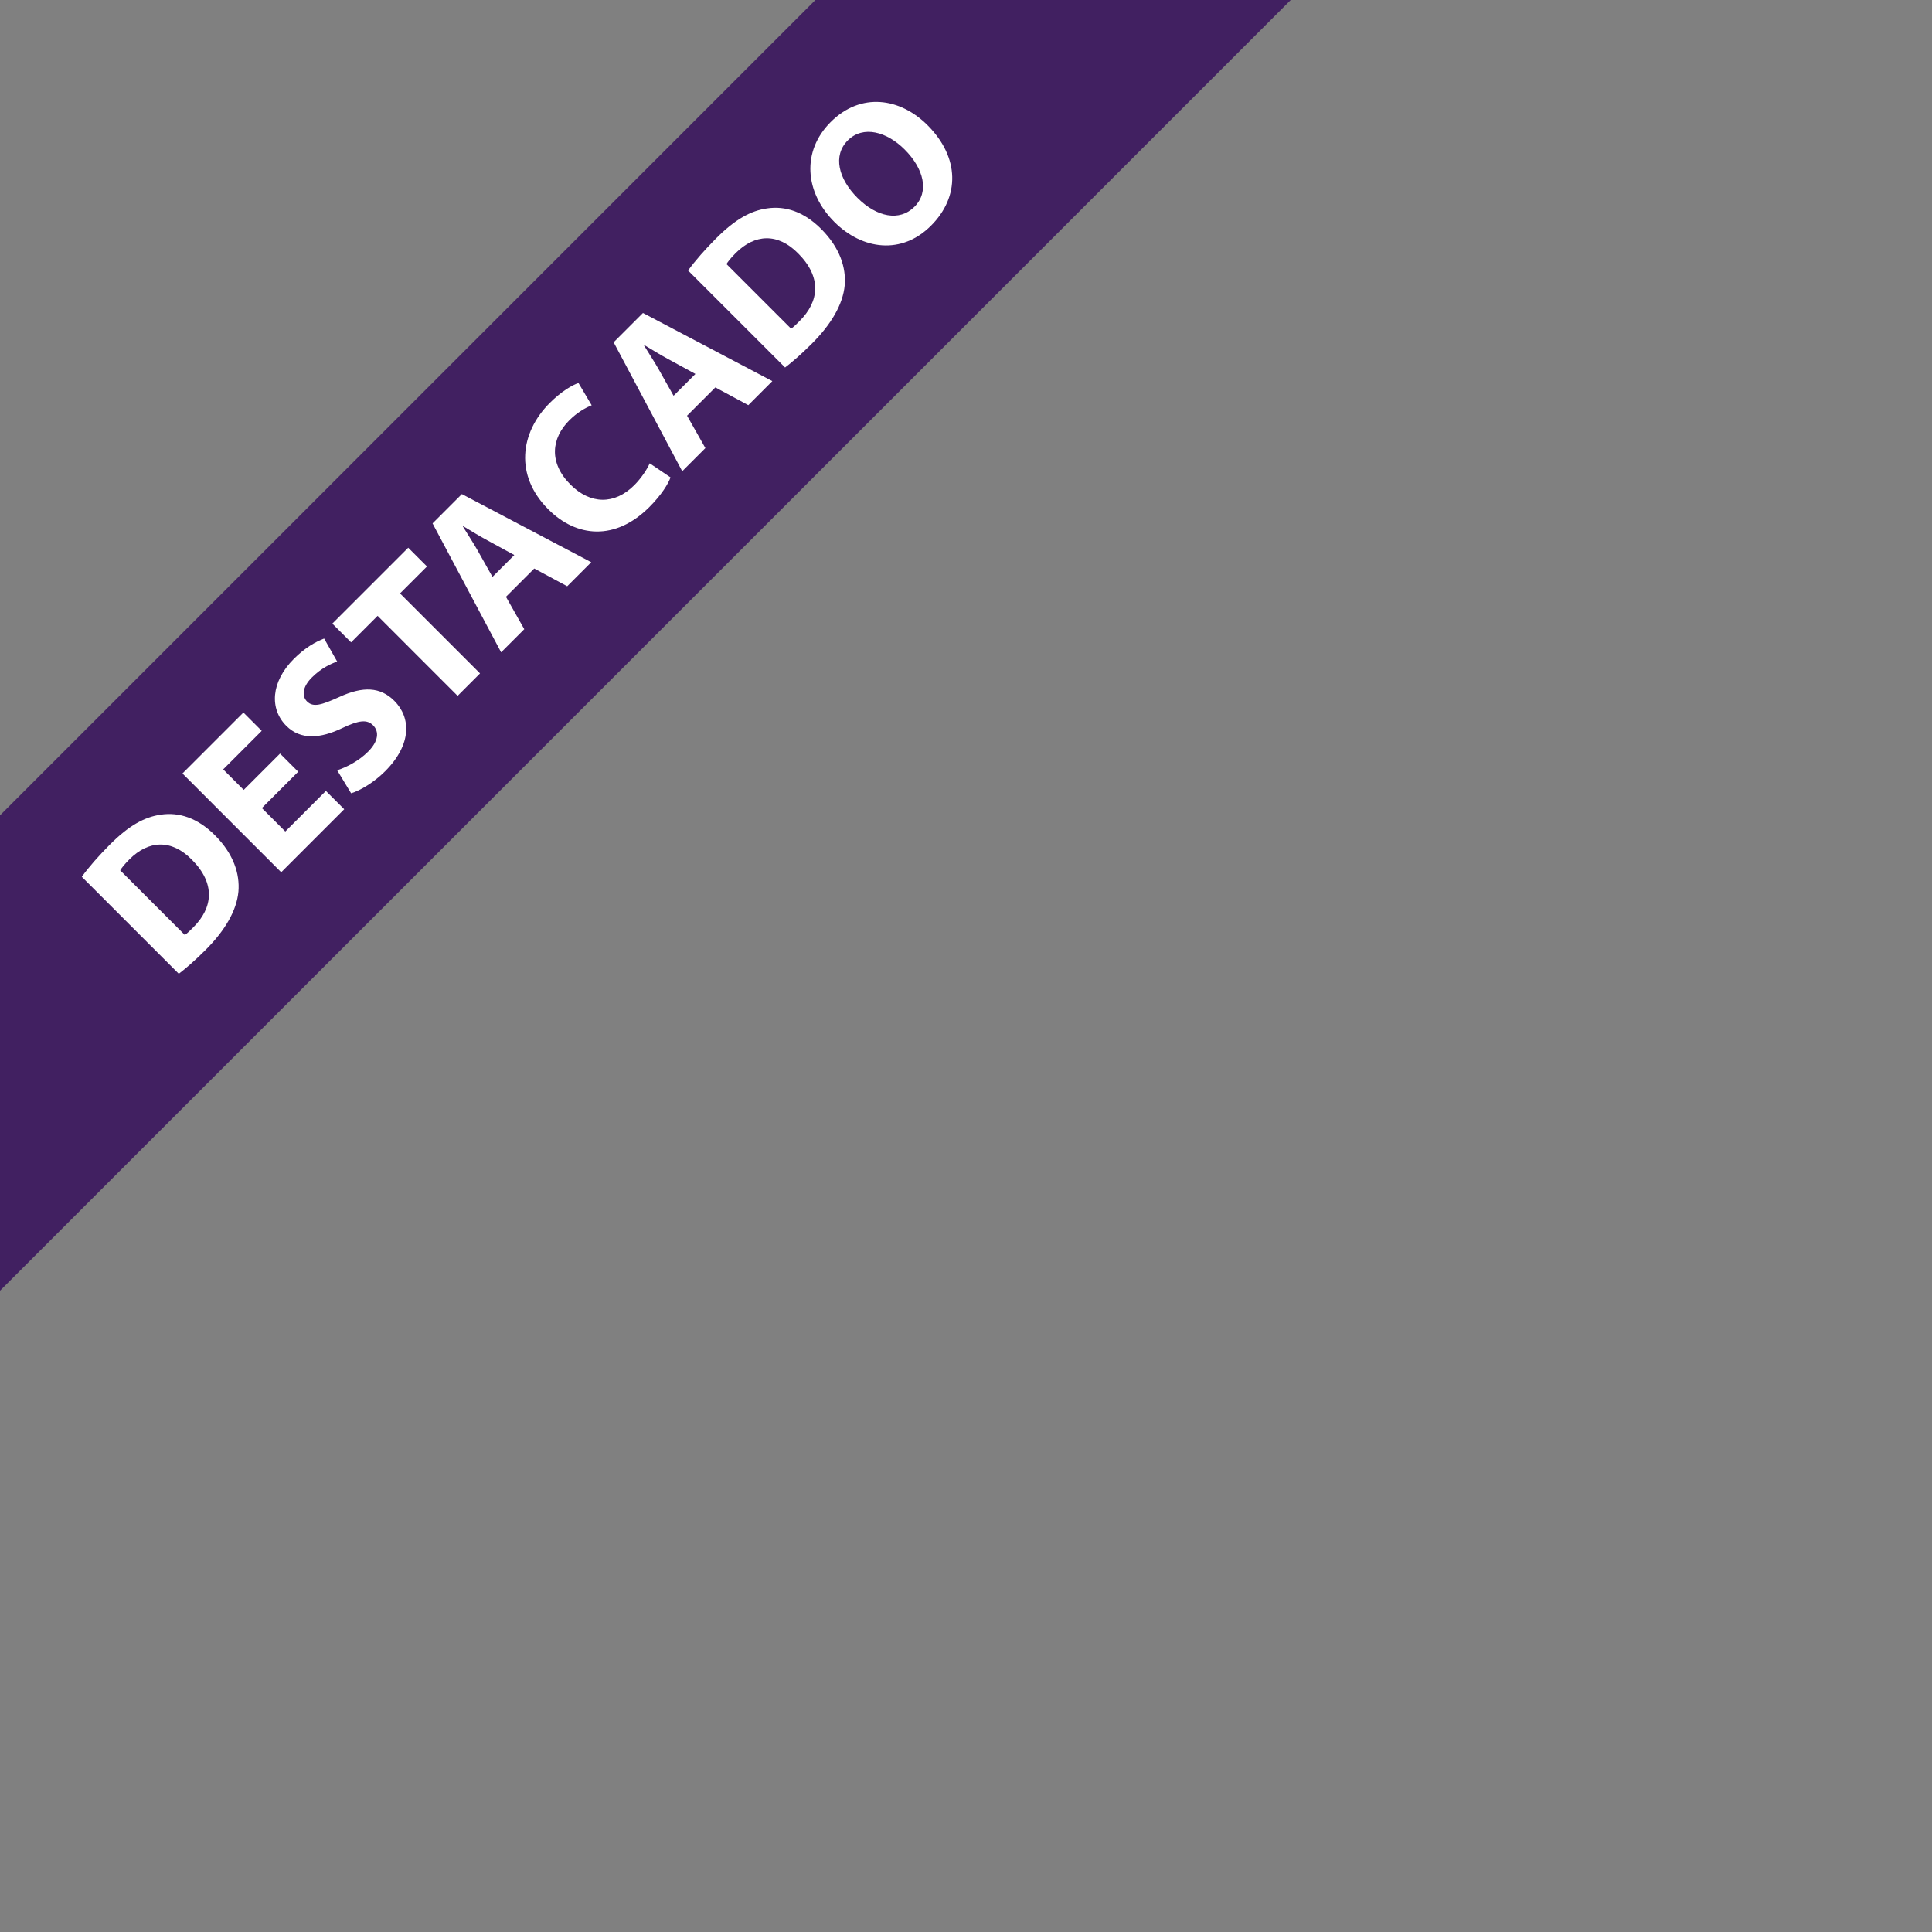 <?xml version="1.0" encoding="utf-8"?>
<!-- Generator: Adobe Illustrator 16.0.4, SVG Export Plug-In . SVG Version: 6.00 Build 0)  -->
<!DOCTYPE svg PUBLIC "-//W3C//DTD SVG 1.1//EN" "http://www.w3.org/Graphics/SVG/1.1/DTD/svg11.dtd">
<svg version="1.1" id="Capa_1" xmlns="http://www.w3.org/2000/svg" xmlns:xlink="http://www.w3.org/1999/xlink" x="0px" y="0px"
	 width="1000px" height="1000px" viewBox="0 0 1000 1000" enable-background="new 0 0 1000 1000" xml:space="preserve">
<rect x="0" y="0" width="1000" height="1000" fill="#808080" stroke="none"/>
<g>
	
		<rect x="-331.986" y="207.001" transform="matrix(-0.707 0.707 -0.707 -0.707 636.367 324.406)" fill="#412061" width="1165.966" height="173.996"/>
	<g>
		<path fill="#FFFFFF" d="M42.336,453.824c3.564-4.93,8.722-10.845,14.562-16.685c9.707-9.707,17.746-14.258,26.393-15.473
			c9.252-1.364,18.884,1.594,27.909,10.619c9.782,9.783,12.968,20.098,12.21,29.198c-0.91,9.859-6.978,20.174-16.988,30.184
			c-5.991,5.992-10.617,9.859-13.879,12.361L42.336,453.824z M95.651,483.932c1.213-0.758,2.807-2.352,4.247-3.791
			c10.542-10.39,11.604-22.98-0.606-35.19c-10.542-10.693-22.373-10.087-32.308-0.151c-2.579,2.578-4.021,4.475-4.778,5.688
			L95.651,483.932z"/>
		<path fill="#FFFFFF" d="M154.35,399.449l-18.808,18.808l12.133,12.135l21.008-21.008l9.48,9.48l-32.611,32.611l-51.115-51.117
			l31.549-31.549l9.48,9.48l-19.946,19.945l10.618,10.617l18.808-18.808L154.35,399.449z"/>
		<path fill="#FFFFFF" d="M174.521,398.692c4.702-1.518,11.073-4.701,16.003-9.631c5.309-5.309,5.914-10.314,2.577-13.652
			c-3.185-3.185-7.432-2.578-15.774,1.365c-11.452,5.536-21.689,6.371-29.122-1.062c-8.722-8.722-8.115-22.676,3.943-34.734
			c5.765-5.765,11.225-8.798,15.623-10.466l6.75,11.906c-3.034,1.062-8.115,3.261-13.12,8.266
			c-5.006,5.006-5.158,9.709-2.504,12.363c3.262,3.262,7.584,1.82,16.686-2.275c12.361-5.688,21.312-5.232,28.516,1.972
			c8.57,8.57,9.252,22.448-4.777,36.479c-5.84,5.84-13.121,10.086-17.596,11.375L174.521,398.692z"/>
		<path fill="#FFFFFF" d="M195.451,318.758l-13.728,13.727l-9.707-9.707l39.285-39.285l9.707,9.707l-13.954,13.955l41.409,41.408
			l-11.604,11.604L195.451,318.758z"/>
		<path fill="#FFFFFF" d="M261.886,308.901l9.48,16.76l-11.983,11.983l-35.493-66.739l15.168-15.168l66.967,35.266l-12.438,12.438
			l-17.064-9.176L261.886,308.901z M266.208,287.286l-14.03-7.659c-3.942-2.124-8.646-5.006-12.438-7.281l-0.151,0.152
			c2.275,3.792,5.385,8.419,7.508,12.21l7.812,13.879L266.208,287.286z"/>
		<path fill="#FFFFFF" d="M347.052,247.093c-1.062,3.186-4.702,9.101-10.921,15.319c-17.671,17.671-37.769,15.775-52.329,1.213
			c-17.443-17.443-14.713-39.588,0.758-55.059c5.992-5.992,11.756-9.329,14.865-10.314l6.825,11.527
			c-3.337,1.365-7.508,3.716-11.604,7.812c-9.177,9.177-10.769,21.842,0.606,33.218c10.238,10.238,22.752,10.618,33.066,0.303
			c3.488-3.489,6.598-8.115,7.963-11.3L347.052,247.093z"/>
		<path fill="#FFFFFF" d="M355.618,215.168l9.48,16.76l-11.982,11.983l-35.494-66.739l15.169-15.168l66.967,35.266l-12.438,12.438
			l-17.063-9.176L355.618,215.168z M359.942,193.553l-14.031-7.66c-3.943-2.123-8.646-5.005-12.438-7.281l-0.152,0.152
			c2.275,3.792,5.385,8.418,7.508,12.21l7.812,13.878L359.942,193.553z"/>
		<path fill="#FFFFFF" d="M356.146,140.013c3.564-4.93,8.722-10.845,14.562-16.685c9.707-9.708,17.746-14.258,26.393-15.472
			c9.252-1.365,18.884,1.593,27.909,10.619c9.782,9.783,12.969,20.097,12.21,29.198c-0.91,9.859-6.977,20.173-16.988,30.184
			c-5.991,5.992-10.617,9.859-13.879,12.362L356.146,140.013z M409.463,170.122c1.212-0.758,2.806-2.351,4.246-3.792
			c10.542-10.391,11.604-22.979-0.606-35.189c-10.541-10.694-22.373-10.086-32.308-0.151c-2.578,2.578-4.021,4.474-4.777,5.688
			L409.463,170.122z"/>
		<path fill="#FFFFFF" d="M480.067,64.782c16.761,16.761,16.761,37.086,1.82,52.026c-15.168,15.168-35.494,12.589-50.055-1.972
			c-15.32-15.32-16.988-36.555-1.896-51.647C445.636,47.49,465.961,50.675,480.067,64.782z M443.815,102.398
			c10.012,10.011,21.767,12.362,29.502,4.626c7.812-7.812,4.854-19.718-5.081-29.654c-9.177-9.176-21.462-12.665-29.426-4.701
			C430.999,80.481,433.881,92.463,443.815,102.398z"/>
	</g>
	<g display="none">
		<path display="inline" fill="#FFFFFF" d="M164.896,433.018l-67.498-34.734l12.666-12.666l27.832,15.396
			c7.812,4.322,15.244,8.57,22.828,13.727l0.228-0.228c-4.854-7.433-9.328-15.092-13.424-22.676l-15.319-28.364l12.285-12.285
			l33.901,68.331L164.896,433.018z"/>
		<path display="inline" fill="#FFFFFF" d="M209.866,344.82l-18.808,18.808l12.133,12.135l21.008-21.008l9.48,9.48l-32.611,32.611
			l-51.115-51.117l31.549-31.549l9.48,9.48l-19.946,19.945l10.618,10.617l18.808-18.808L209.866,344.82z"/>
		<path display="inline" fill="#FFFFFF" d="M241.565,356.349l-51.116-51.116l13.5-13.5l29.35,8.115
			c8.418,2.352,17.822,5.688,25.861,9.178l0.229-0.229c-7.509-5.991-14.638-12.665-22.298-20.325l-14.94-14.94l10.617-10.618
			l51.117,51.116l-12.135,12.135l-30.64-8.797c-8.493-2.428-18.429-5.688-26.923-9.177l-0.152,0.303
			c7.053,6.446,14.41,13.5,22.752,21.843l15.396,15.395L241.565,356.349z"/>
		<path display="inline" fill="#FFFFFF" d="M243.459,253.589c3.564-4.93,8.722-10.845,14.562-16.685
			c9.708-9.708,17.746-14.258,26.392-15.472c9.252-1.365,18.885,1.593,27.91,10.619c9.781,9.783,12.969,20.097,12.209,29.198
			c-0.91,9.859-6.977,20.174-16.988,30.185c-5.99,5.991-10.617,9.858-13.879,12.362L243.459,253.589z M296.775,283.698
			c1.213-0.76,2.805-2.352,4.246-3.793c10.541-10.391,11.604-22.979-0.607-35.189c-10.541-10.693-22.371-10.086-32.307-0.151
			c-2.578,2.579-4.02,4.474-4.777,5.688L296.775,283.698z"/>
		<path display="inline" fill="#FFFFFF" d="M307.162,188.52l51.117,51.116l-11.605,11.604l-51.115-51.116L307.162,188.52z"/>
		<path display="inline" fill="#FFFFFF" d="M317.854,179.193c3.564-4.93,8.723-10.845,14.562-16.685
			c9.707-9.708,17.746-14.258,26.391-15.472c9.254-1.365,18.885,1.593,27.91,10.619c9.783,9.783,12.969,20.097,12.211,29.198
			c-0.91,9.859-6.979,20.173-16.988,30.184c-5.992,5.992-10.619,9.859-13.879,12.362L317.854,179.193z M371.17,209.302
			c1.213-0.758,2.805-2.351,4.246-3.792c10.543-10.39,11.604-22.979-0.605-35.189c-10.543-10.694-22.373-10.086-32.309-0.151
			c-2.578,2.578-4.02,4.474-4.777,5.688L371.17,209.302z"/>
		<path display="inline" fill="#FFFFFF" d="M441.773,103.962c16.762,16.761,16.762,37.086,1.82,52.026
			c-15.168,15.168-35.492,12.589-50.053-1.972c-15.32-15.32-16.988-36.555-1.896-51.647
			C407.344,86.671,427.668,89.856,441.773,103.962z M405.523,141.579c10.01,10.011,21.766,12.362,29.502,4.626
			c7.811-7.812,4.854-19.718-5.082-29.654c-9.176-9.176-21.463-12.665-29.426-4.702
			C392.705,119.662,395.588,131.644,405.523,141.579z"/>
	</g>
	<g display="none">
		<path display="inline" fill="#FFFFFF" d="M84.318,485.406l9.48,16.76l-11.983,11.982L46.322,447.41l15.168-15.168l66.967,35.266
			l-12.438,12.438l-17.064-9.176L84.318,485.406z M88.641,463.791l-14.03-7.659c-3.942-2.124-8.646-5.006-12.438-7.281l-0.151,0.151
			c2.275,3.793,5.385,8.42,7.508,12.211l7.812,13.879L88.641,463.791z"/>
		<path display="inline" fill="#FFFFFF" d="M84.846,410.251c3.11-4.323,8.191-10.314,14.335-16.458
			c7.584-7.584,14.03-11.755,20.553-12.514c5.46-0.606,10.692,1.29,15.395,5.991c6.522,6.523,6.371,15.623,3.565,21.615l0.227,0.227
			c5.006-2.123,10.391-0.683,16.383,2.73c7.355,4.172,15.622,9.252,18.58,10.238l-11.831,11.831
			c-2.275-0.606-7.659-3.563-15.472-8.343c-7.736-5.006-11.68-4.55-16.457,0.076l-3.488,3.489l20.098,20.097l-11.453,11.453
			L84.846,410.251z M118.291,420.792l4.551-4.551c5.764-5.764,6.295-12.059,1.82-16.533c-4.701-4.701-10.238-3.867-15.623,1.365
			c-2.807,2.807-4.17,4.627-4.854,5.612L118.291,420.792z"/>
		<path display="inline" fill="#FFFFFF" d="M129.816,365.281c3.109-4.322,8.191-10.314,14.334-16.457
			c7.584-7.584,14.03-11.756,20.553-12.514c5.461-0.607,10.693,1.289,15.396,5.99c6.522,6.523,6.37,15.623,3.564,21.615l0.228,0.227
			c5.006-2.123,10.391-0.682,16.382,2.731c7.356,4.171,15.622,9.251,18.581,10.237l-11.832,11.832
			c-2.274-0.607-7.659-3.564-15.471-8.343c-7.736-5.006-11.68-4.551-16.457,0.076l-3.488,3.489l20.097,20.097l-11.452,11.452
			L129.816,365.281z M163.262,375.822l4.551-4.551c5.764-5.764,6.295-12.058,1.82-16.532c-4.702-4.702-10.238-3.868-15.623,1.364
			c-2.807,2.807-4.171,4.627-4.854,5.613L163.262,375.822z"/>
		<path display="inline" fill="#FFFFFF" d="M234.019,318.717l-18.808,18.808l12.133,12.135l21.008-21.008l9.48,9.48l-32.611,32.611
			l-51.115-51.117l31.549-31.549l9.48,9.479l-19.946,19.946l10.618,10.617l18.808-18.808L234.019,318.717z"/>
		<path display="inline" fill="#FFFFFF" d="M265.718,330.247l-51.116-51.116l13.5-13.5l29.35,8.115
			c8.418,2.351,17.822,5.688,25.861,9.177l0.229-0.228c-7.509-5.992-14.638-12.666-22.298-20.326l-14.94-14.94l10.617-10.618
			l51.117,51.116l-12.135,12.135l-30.639-8.798c-8.494-2.427-18.43-5.688-26.924-9.176l-0.152,0.303
			c7.053,6.446,14.41,13.5,22.752,21.842l15.396,15.396L265.718,330.247z"/>
		<path display="inline" fill="#FFFFFF" d="M267.611,227.486c3.564-4.93,8.721-10.845,14.561-16.685
			c9.708-9.708,17.747-14.258,26.393-15.472c9.252-1.365,18.885,1.593,27.91,10.619c9.782,9.783,12.968,20.097,12.209,29.198
			c-0.91,9.859-6.977,20.174-16.987,30.184c-5.991,5.992-10.618,9.859-13.879,12.363L267.611,227.486z M320.927,257.595
			c1.213-0.759,2.806-2.352,4.247-3.792c10.541-10.39,11.604-22.979-0.607-35.189c-10.541-10.694-22.372-10.086-32.307-0.151
			c-2.579,2.579-4.021,4.474-4.778,5.688L320.927,257.595z"/>
		<path display="inline" fill="#FFFFFF" d="M368.401,201.322l9.479,16.76l-11.982,11.983l-35.493-66.739l15.168-15.168
			l66.967,35.266l-12.438,12.438l-17.062-9.177L368.401,201.322z M372.725,179.708l-14.031-7.66
			c-3.943-2.123-8.646-5.005-12.438-7.281l-0.152,0.152c2.275,3.792,5.385,8.418,7.509,12.21l7.812,13.879L372.725,179.708z"/>
		<path display="inline" fill="#FFFFFF" d="M368.93,126.167c3.564-4.93,8.722-10.845,14.562-16.685
			c9.708-9.708,17.746-14.258,26.392-15.472c9.253-1.365,18.885,1.593,27.91,10.619c9.782,9.783,12.969,20.097,12.21,29.198
			c-0.91,9.859-6.978,20.174-16.988,30.185c-5.991,5.991-10.618,9.859-13.879,12.362L368.93,126.167z M422.246,156.276
			c1.213-0.759,2.805-2.351,4.246-3.792c10.541-10.39,11.604-22.979-0.607-35.189c-10.541-10.694-22.371-10.087-32.307-0.152
			c-2.578,2.579-4.02,4.474-4.777,5.688L422.246,156.276z"/>
		<path display="inline" fill="#FFFFFF" d="M492.851,50.936c16.761,16.761,16.761,37.086,1.819,52.027
			c-15.168,15.167-35.492,12.588-50.054-1.973c-15.319-15.32-16.988-36.555-1.896-51.647
			C458.419,33.645,478.744,36.829,492.851,50.936z M456.599,88.553c10.011,10.011,21.767,12.362,29.501,4.626
			c7.812-7.812,4.854-19.718-5.081-29.654c-9.177-9.176-21.462-12.665-29.425-4.702C443.781,66.635,446.664,78.618,456.599,88.553z"
			/>
	</g>
</g>
</svg>
